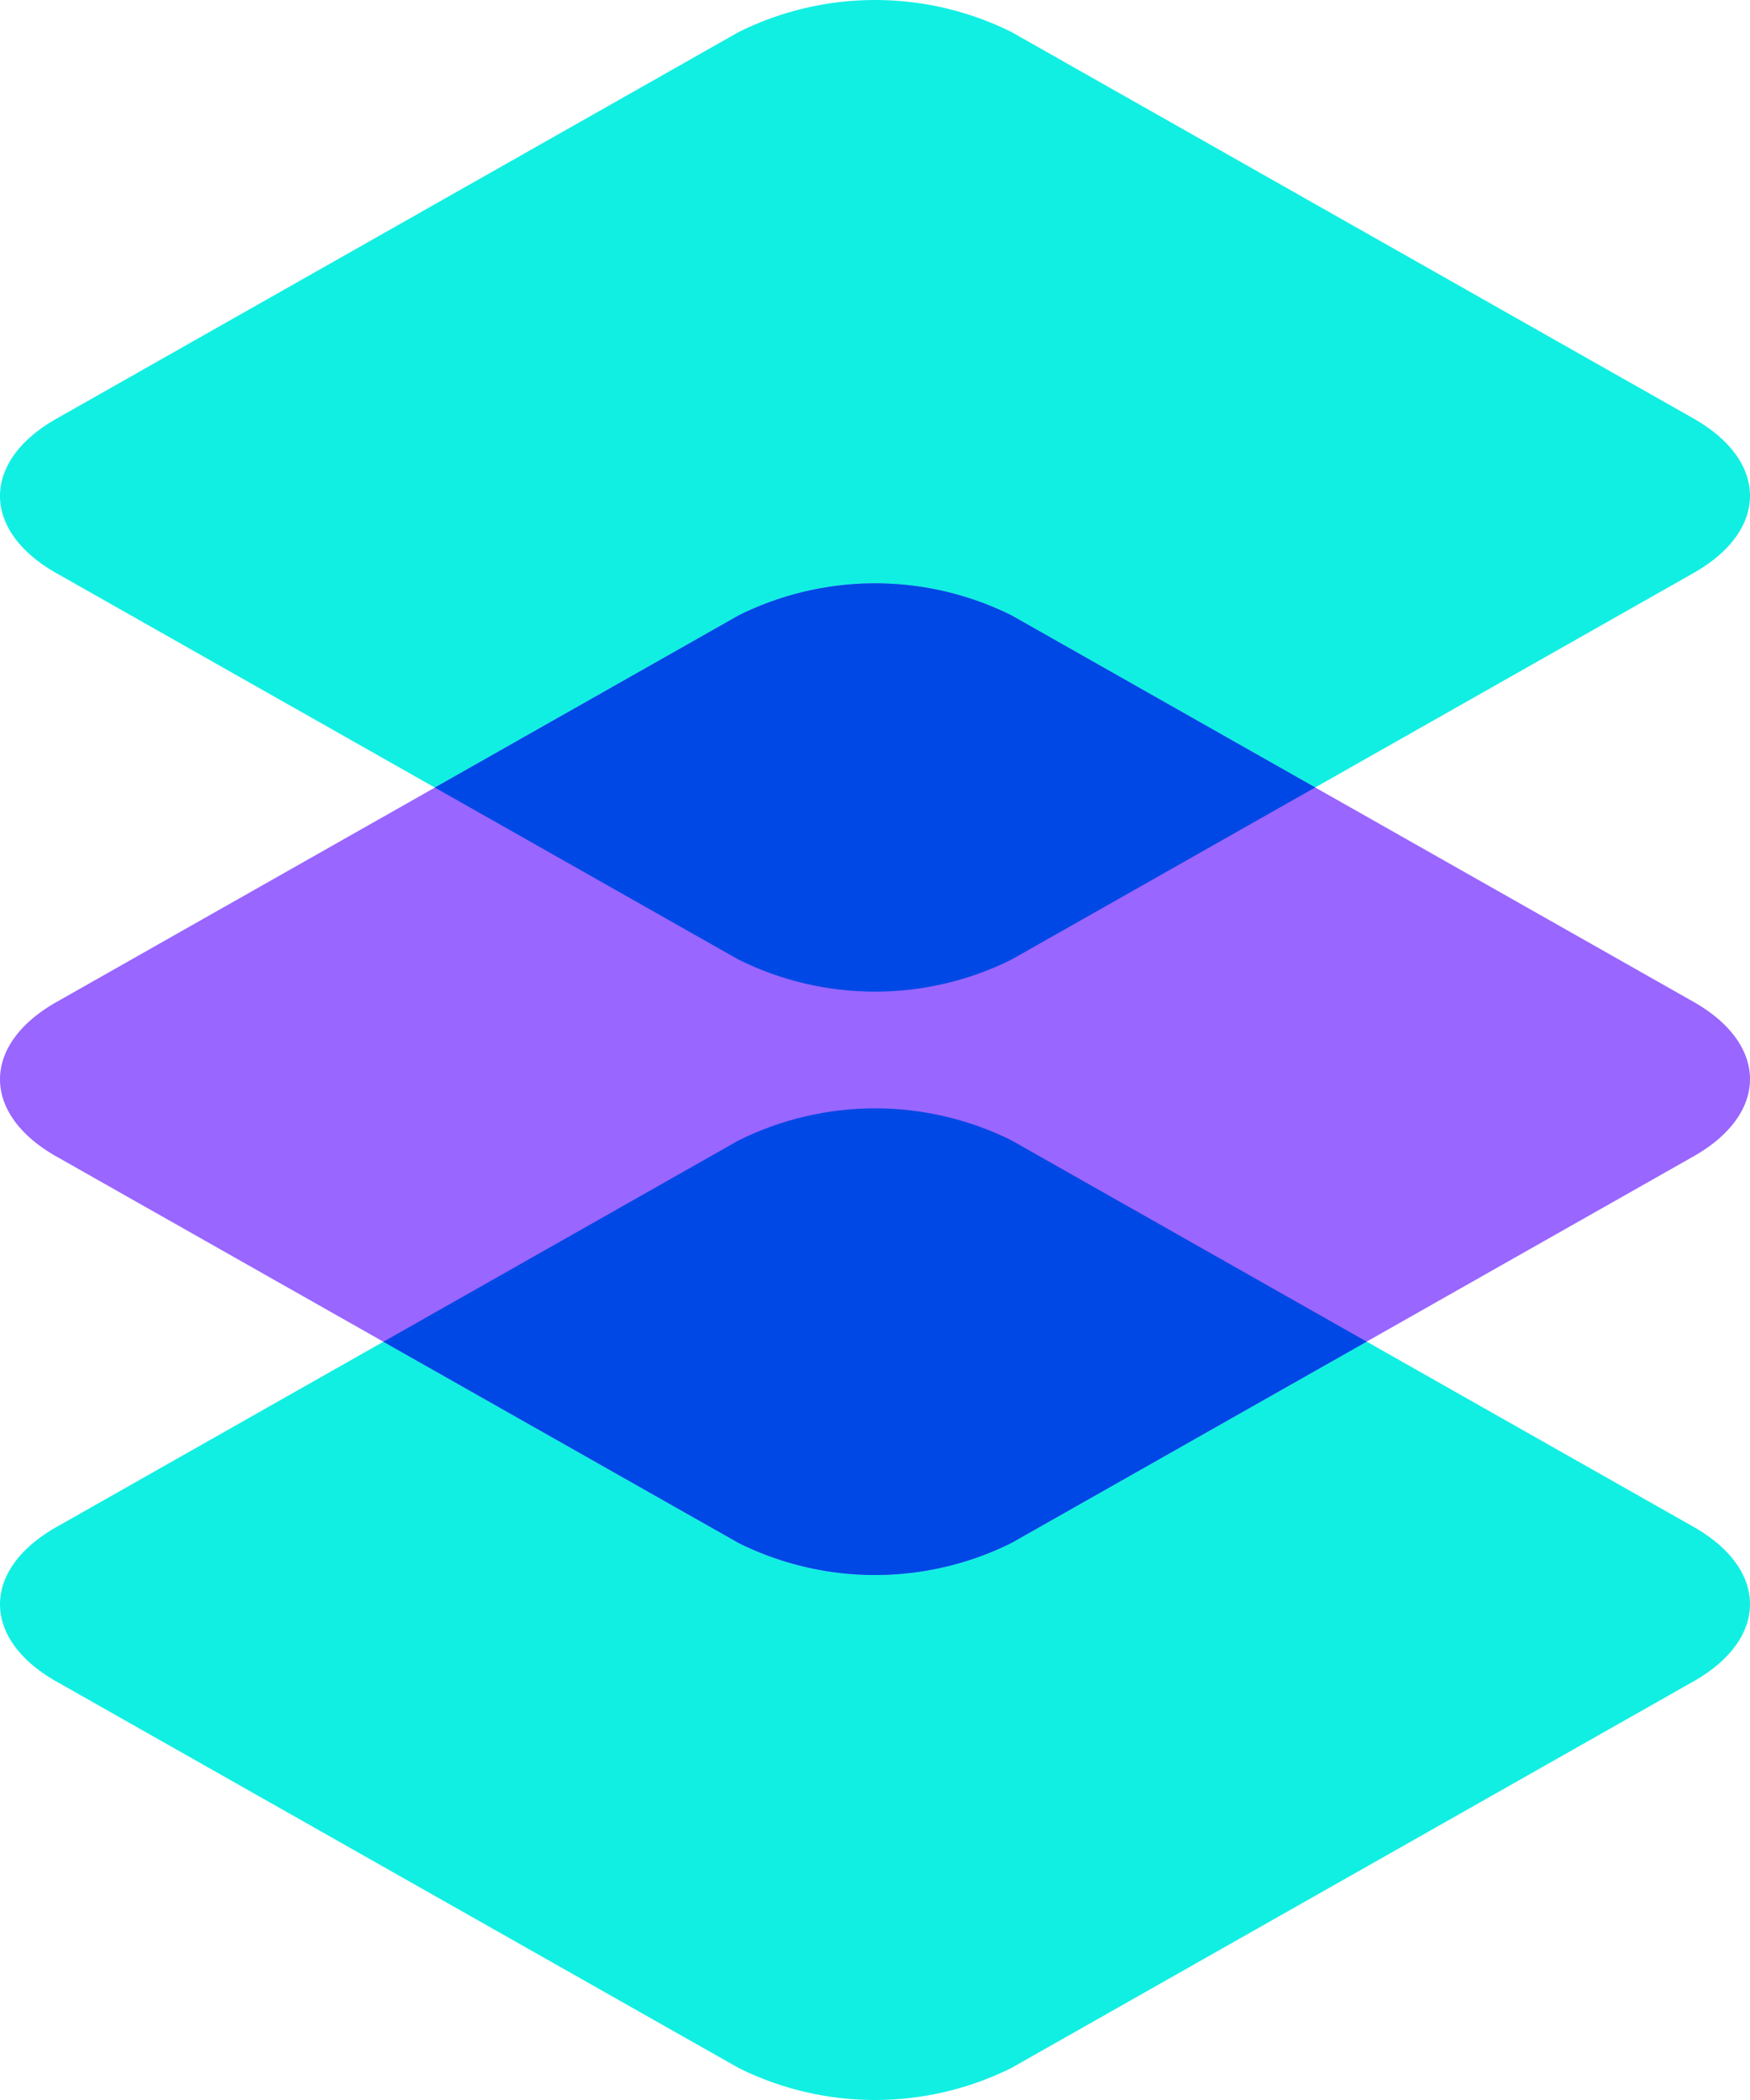 <svg class="Icon " width="30" height="36" viewBox="0 0 30 36" xmlns="http://www.w3.org/2000/svg"><defs><clipPath id="PlatformIconClipPath--a"><path d="M17.338 19.548l11.693 6.626c1.292.732 1.292 1.919 0 2.65l-11.693 6.627a5.254 5.254 0 01-4.676 0L.969 28.827c-1.292-.731-1.292-1.918 0-2.65l11.693-6.627a5.255 5.255 0 014.676-.002zm0-19l11.693 6.626c1.292.732 1.292 1.919 0 2.65l-11.693 6.627a5.254 5.254 0 01-4.676 0L.969 9.827c-1.292-.731-1.292-1.918 0-2.65L12.662.55a5.255 5.255 0 014.676-.002z" class="Icon__blendBackground" style="fill: #11efe3;"></path></clipPath></defs><path d="M17.338 19.548l11.693 6.626c1.292.732 1.292 1.919 0 2.65l-11.693 6.627a5.254 5.254 0 01-4.676 0L.969 28.827c-1.292-.731-1.292-1.918 0-2.65l11.693-6.627a5.255 5.255 0 014.676-.002zm0-19l11.693 6.626c1.292.732 1.292 1.919 0 2.65l-11.693 6.627a5.254 5.254 0 01-4.676 0L.969 9.827c-1.292-.731-1.292-1.918 0-2.65L12.662.55a5.255 5.255 0 014.676-.002z" class="Icon__blendBackground" style="fill: #11efe3;"></path><path d="M17.338 10.548l11.693 6.626c1.292.732 1.292 1.919 0 2.65l-11.693 6.627a5.254 5.254 0 01-4.676 0L.969 19.827c-1.292-.731-1.292-1.918 0-2.65l11.693-6.627a5.255 5.255 0 014.676-.002z" class="Icon__blendForeground" style="fill: #96f;"></path><g clip-path="url(#PlatformIconClipPath--a)"><path d="M17.338 10.548l11.693 6.626c1.292.732 1.292 1.919 0 2.65l-11.693 6.627a5.254 5.254 0 01-4.676 0L.969 19.827c-1.292-.731-1.292-1.918 0-2.65l11.693-6.627a5.255 5.255 0 014.676-.002z" class="Icon__blendForeground" style="fill: #0048e5;"></path></g></svg>